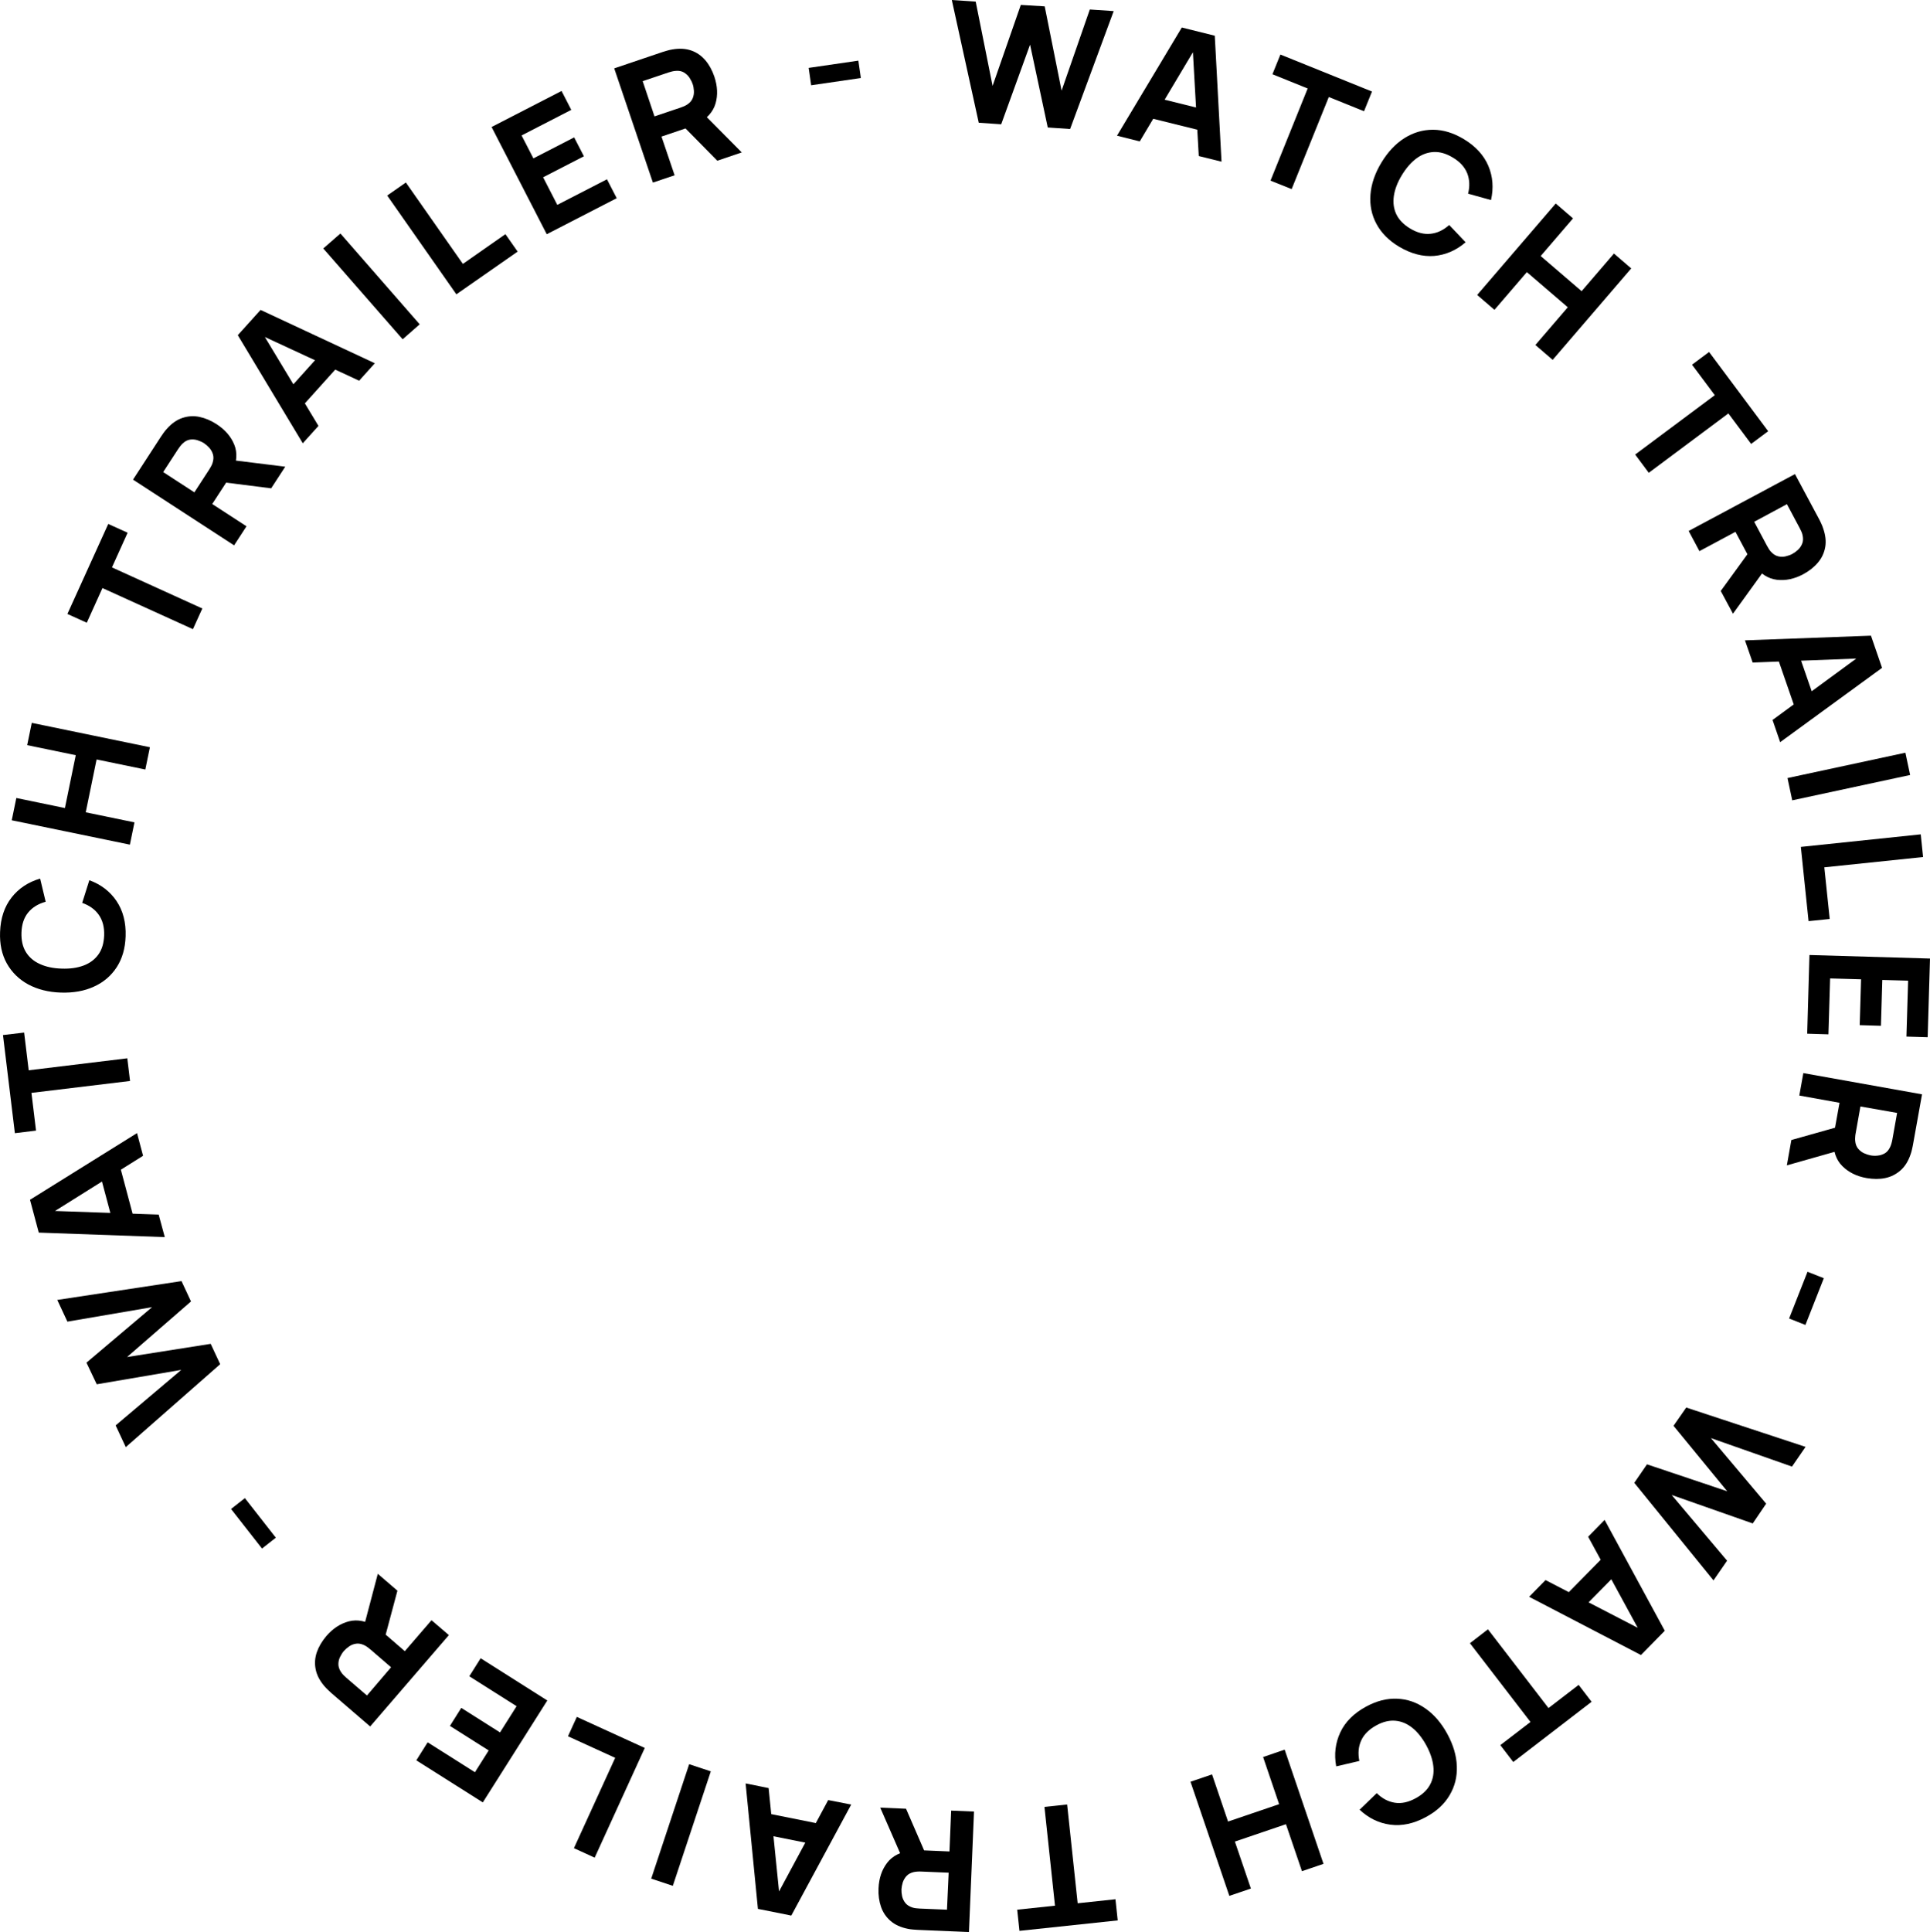 <?xml version="1.0" encoding="utf-8"?>
<!-- Generator: Adobe Illustrator 25.4.1, SVG Export Plug-In . SVG Version: 6.00 Build 0)  -->
<svg version="1.1" id="Layer_1" xmlns="http://www.w3.org/2000/svg" xmlns:xlink="http://www.w3.org/1999/xlink" x="0px" y="0px"
	 viewBox="0 0 240 240.21" style="enable-background:new 0 0 240 240.21;" xml:space="preserve">
<g>
	<path d="M121.71,15.26L118.36,0l2.97,0.2l2.1,10.48l3.51-10.07l2.97,0.18l2.1,10.48l3.51-10.09l2.97,0.2l-5.42,14.66l-2.78-0.19
		l-2.2-10.3l-3.59,9.9L121.71,15.26z"/>
	<path d="M138.9,16.87l8.06-13.45l4.1,1.02l0.84,15.66l-2.83-0.7l-0.78-13.82l0.52,0.13l-7.08,11.87L138.9,16.87z M142.32,14.5
		l0.64-2.57l7.68,1.91L150,16.4L142.32,14.5z"/>
	<path d="M157.99,22.46L162.61,11l-4.38-1.77l0.99-2.45l11.39,4.6l-0.99,2.45l-4.38-1.77l-4.62,11.45L157.99,22.46z"/>
	<path d="M173.98,30.67c-1.29-0.77-2.22-1.72-2.82-2.84c-0.6-1.12-0.84-2.33-0.74-3.64c0.1-1.31,0.55-2.63,1.35-3.96
		c0.8-1.33,1.76-2.35,2.86-3.05c1.11-0.7,2.29-1.05,3.56-1.05s2.54,0.39,3.83,1.16c1.48,0.89,2.49,2,3.06,3.33
		c0.56,1.33,0.67,2.75,0.33,4.25l-2.85-0.79c0.23-0.92,0.19-1.77-0.11-2.54c-0.31-0.77-0.9-1.43-1.8-1.96
		c-0.82-0.49-1.6-0.72-2.37-0.68c-0.76,0.04-1.48,0.3-2.15,0.8c-0.67,0.5-1.27,1.19-1.81,2.08s-0.87,1.75-0.99,2.58
		c-0.12,0.83-0.02,1.58,0.3,2.27c0.33,0.69,0.9,1.28,1.71,1.77c0.89,0.54,1.75,0.76,2.58,0.66c0.83-0.09,1.59-0.46,2.29-1.09
		l2.04,2.15c-1.16,1-2.46,1.57-3.91,1.7C176.92,31.93,175.46,31.55,173.98,30.67z"/>
	<path d="M183.69,36.67l9.77-11.37l2.15,1.85l-4.02,4.68l5.09,4.37l4.02-4.68l2.15,1.85l-9.77,11.37l-2.15-1.85l4.03-4.69
		l-5.09-4.37l-4.03,4.69L183.69,36.67z"/>
	<path d="M203.34,56.51l9.9-7.38l-2.83-3.79l2.12-1.58l7.35,9.85l-2.12,1.58l-2.83-3.79l-9.9,7.38L203.34,56.51z"/>
	<path d="M209.99,66.01l13.22-7.07l2.99,5.58c0.07,0.13,0.16,0.3,0.26,0.53c0.11,0.22,0.19,0.43,0.25,0.62
		c0.3,0.86,0.39,1.64,0.26,2.36c-0.13,0.72-0.43,1.36-0.91,1.92c-0.47,0.56-1.08,1.04-1.82,1.44c-1.11,0.59-2.2,0.82-3.28,0.69
		c-1.08-0.13-2.03-0.73-2.84-1.81l-0.66-1.06l-1.65-3.09l-4.48,2.4L209.99,66.01z M213.98,73.47l3.99-5.49l1.87,2.31l-4.34,6.01
		L213.98,73.47z M218.14,64.87l1.59,2.98c0.07,0.13,0.15,0.27,0.24,0.41c0.09,0.15,0.19,0.27,0.3,0.38
		c0.27,0.29,0.57,0.46,0.88,0.53c0.31,0.07,0.62,0.07,0.93-0.01c0.3-0.07,0.58-0.17,0.81-0.3c0.24-0.13,0.47-0.3,0.7-0.51
		c0.23-0.21,0.4-0.47,0.52-0.77c0.12-0.3,0.13-0.64,0.05-1.03c-0.03-0.15-0.08-0.3-0.15-0.46c-0.07-0.16-0.14-0.3-0.21-0.43
		l-1.59-2.98L218.14,64.87z"/>
	<path d="M216.99,79.61l15.67-0.58l1.38,4l-12.67,9.24l-0.95-2.76l11.16-8.18l0.18,0.51l-13.81,0.53L216.99,79.61z M220.84,81.18
		l2.5-0.87l2.59,7.48l-2.5,0.87L220.84,81.18z"/>
	<path d="M222.28,96.73l14.66-3.15l0.59,2.77l-14.66,3.15L222.28,96.73z"/>
	<path d="M223.94,105.29l14.91-1.56l0.29,2.82l-12.28,1.28l0.67,6.42l-2.63,0.27L223.94,105.29z"/>
	<path d="M225.01,118.73l14.99,0.44l-0.29,9.78l-2.64-0.08l0.21-6.95l-3.21-0.09l-0.17,5.7l-2.64-0.08l0.17-5.7l-3.85-0.11
		l-0.21,6.95l-2.64-0.08L225.01,118.73z"/>
	<path d="M222.76,141.73l6.53-1.84l0.04,2.97l-7.13,2.02L222.76,141.73z M224.25,133.41l14.76,2.64l-1.12,6.23
		c-0.03,0.14-0.06,0.34-0.12,0.58c-0.05,0.24-0.11,0.45-0.18,0.64c-0.29,0.86-0.71,1.53-1.26,2.01c-0.55,0.48-1.18,0.8-1.9,0.95
		c-0.72,0.15-1.49,0.14-2.32,0c-1.24-0.22-2.24-0.72-3.01-1.49c-0.77-0.77-1.14-1.83-1.11-3.18l0.14-1.25l0.62-3.44l-5-0.9
		L224.25,133.41z M231.35,137.56l-0.59,3.32c-0.03,0.14-0.05,0.3-0.06,0.47c-0.02,0.17-0.02,0.34,0,0.49
		c0.03,0.39,0.16,0.72,0.36,0.96c0.21,0.25,0.45,0.44,0.73,0.57c0.28,0.13,0.56,0.22,0.82,0.27c0.27,0.05,0.56,0.06,0.87,0.03
		c0.31-0.03,0.61-0.12,0.89-0.28c0.28-0.16,0.5-0.42,0.67-0.78c0.07-0.14,0.12-0.29,0.17-0.46s0.08-0.32,0.11-0.47l0.59-3.32
		L231.35,137.56z"/>
	<path d="M224.77,158.11l2.03,0.8l-2.29,5.81l-2.03-0.8L224.77,158.11z"/>
	<path d="M209.69,174.99l14.84,4.89l-1.69,2.45l-10.08-3.54l6.87,8.15l-1.67,2.46l-10.08-3.54l6.89,8.17l-1.69,2.45l-9.85-12.13
		l1.58-2.3l9.98,3.35l-6.68-8.14L209.69,174.99z"/>
	<path d="M199.54,188.96l7.48,13.78l-2.96,3.02l-13.91-7.24l2.04-2.08l12.29,6.36l-0.38,0.39l-6.61-12.14L199.54,188.96z
		 M199.84,193.11l1.89,1.85l-5.55,5.64l-1.89-1.85L199.84,193.11z"/>
	<path d="M185.03,202.56l7.53,9.79l3.75-2.88l1.61,2.1l-9.74,7.49l-1.61-2.1l3.75-2.88l-7.53-9.79L185.03,202.56z"/>
	<path d="M169.86,212.18c1.32-0.72,2.61-1.05,3.88-0.99c1.27,0.05,2.44,0.46,3.51,1.21c1.08,0.75,1.99,1.81,2.73,3.17
		c0.74,1.37,1.14,2.7,1.18,4.02c0.05,1.31-0.25,2.51-0.9,3.6c-0.64,1.09-1.62,2-2.94,2.71c-1.51,0.82-2.99,1.14-4.42,0.95
		c-1.44-0.19-2.71-0.81-3.83-1.86l2.13-2.06c0.68,0.67,1.43,1.06,2.25,1.19c0.82,0.13,1.69-0.06,2.6-0.56
		c0.84-0.46,1.43-1.02,1.79-1.7c0.36-0.68,0.49-1.43,0.4-2.26c-0.09-0.83-0.38-1.7-0.88-2.62c-0.5-0.91-1.07-1.63-1.72-2.16
		c-0.65-0.52-1.35-0.82-2.11-0.89c-0.76-0.07-1.56,0.12-2.39,0.58c-0.91,0.5-1.54,1.13-1.88,1.89s-0.41,1.6-0.22,2.53l-2.88,0.67
		c-0.28-1.51-0.1-2.92,0.51-4.23C167.28,214.07,168.35,213,169.86,212.18z"/>
	<path d="M159.75,217.52l4.83,14.2l-2.68,0.91l-1.99-5.84l-6.35,2.16l1.99,5.84l-2.68,0.91l-4.83-14.19l2.68-0.91l1.99,5.86
		l6.35-2.16l-1.99-5.86L159.75,217.52z"/>
	<path d="M132.7,224.34l1.31,12.28l4.7-0.5l0.28,2.63l-12.22,1.3l-0.28-2.63l4.7-0.5l-1.31-12.28L132.7,224.34z"/>
	<path d="M121.12,225.22l-0.63,14.98l-6.33-0.27c-0.15-0.01-0.34-0.02-0.59-0.04c-0.25-0.02-0.46-0.05-0.66-0.09
		c-0.89-0.18-1.61-0.5-2.16-0.98c-0.55-0.47-0.95-1.06-1.19-1.75c-0.24-0.69-0.35-1.46-0.31-2.3c0.05-1.26,0.41-2.32,1.07-3.18
		c0.66-0.86,1.66-1.37,3-1.53l1.25-0.03l3.5,0.15l0.21-5.08L121.12,225.22z M112.67,224.87l2.7,6.22l-2.94,0.44l-2.97-6.8
		L112.67,224.87z M117.97,232.82l-3.37-0.14c-0.15-0.01-0.31-0.01-0.48,0c-0.17,0.01-0.34,0.03-0.48,0.06
		c-0.39,0.09-0.69,0.25-0.91,0.49c-0.22,0.24-0.37,0.51-0.47,0.8c-0.09,0.3-0.14,0.58-0.16,0.85c-0.01,0.27,0.02,0.56,0.08,0.86
		c0.07,0.31,0.2,0.58,0.4,0.84c0.2,0.25,0.49,0.44,0.86,0.56c0.14,0.05,0.3,0.08,0.47,0.1c0.17,0.02,0.33,0.03,0.48,0.04l3.37,0.14
		L117.97,232.82z"/>
	<path d="M105.85,224.35l-7.45,13.8l-4.15-0.83l-1.53-15.6l2.86,0.58l1.39,13.77l-0.53-0.11l6.55-12.17L105.85,224.35z
		 M102.54,226.87l-0.52,2.59l-7.76-1.56l0.52-2.59L102.54,226.87z"/>
	<path d="M88.39,220.22l-4.72,14.23l-2.69-0.89l4.72-14.23L88.39,220.22z"/>
	<path d="M80.18,217.31l-6.23,13.64l-2.58-1.18l5.13-11.23l-5.87-2.68l1.1-2.41L80.18,217.31z"/>
	<path d="M68.06,211.41l-8.02,12.67l-8.27-5.23l1.41-2.24l5.88,3.72l1.71-2.71l-4.82-3.05l1.41-2.24l4.82,3.05l2.06-3.26l-5.88-3.72
		l1.41-2.24L68.06,211.41z"/>
	<path d="M55.82,203.28l-9.79,11.36l-4.8-4.13c-0.11-0.09-0.26-0.23-0.43-0.4c-0.18-0.17-0.33-0.33-0.46-0.48
		c-0.59-0.69-0.95-1.39-1.09-2.11c-0.14-0.72-0.09-1.42,0.15-2.12c0.24-0.69,0.64-1.36,1.18-2c0.82-0.95,1.76-1.56,2.81-1.83
		c1.06-0.27,2.16-0.05,3.3,0.67l1,0.75l2.65,2.29l3.32-3.85L55.82,203.28z M48.63,207.28l-2.55-2.2c-0.11-0.09-0.24-0.19-0.38-0.3
		c-0.14-0.1-0.28-0.19-0.42-0.25c-0.36-0.17-0.7-0.23-1.01-0.18c-0.32,0.05-0.61,0.16-0.86,0.34c-0.26,0.18-0.47,0.37-0.65,0.57
		c-0.18,0.2-0.33,0.45-0.47,0.73s-0.21,0.58-0.21,0.91c0,0.32,0.11,0.65,0.33,0.98c0.08,0.13,0.19,0.25,0.31,0.38
		c0.12,0.12,0.24,0.23,0.35,0.33l2.56,2.2L48.63,207.28z M49.42,197.76l-1.75,6.55l-2.58-1.48l1.89-7.17L49.42,197.76z"/>
	<path d="M34.3,191.17l-1.72,1.35l-3.85-4.92l1.72-1.35L34.3,191.17z"/>
	<path d="M27.38,169.6l-11.74,10.31l-1.26-2.7l8.16-6.9l-10.51,1.79l-1.28-2.69l8.16-6.9l-10.53,1.8l-1.26-2.7l15.45-2.34l1.18,2.53
		l-7.95,6.91l10.4-1.64L27.38,169.6z"/>
	<path d="M20.49,153.8l-15.67-0.56l-1.09-4.08l13.31-8.29l0.75,2.82l-11.73,7.35l-0.14-0.52l13.81,0.48L20.49,153.8z M16.77,151.95
		l-2.56,0.68l-2.04-7.65l2.56-0.68L16.77,151.95z"/>
	<path d="M16.17,134.39l-12.26,1.48l0.57,4.69l-2.63,0.32l-1.48-12.2L3,128.37l0.57,4.69l12.26-1.49L16.17,134.39z"/>
	<path d="M15.62,116.41c-0.05,1.5-0.42,2.78-1.11,3.84c-0.69,1.06-1.63,1.87-2.83,2.41c-1.19,0.55-2.57,0.79-4.12,0.74
		c-1.55-0.05-2.91-0.4-4.06-1.02c-1.15-0.63-2.03-1.5-2.65-2.6c-0.62-1.11-0.9-2.41-0.84-3.91c0.06-1.72,0.54-3.15,1.43-4.29
		c0.89-1.14,2.08-1.92,3.55-2.35l0.69,2.88c-0.92,0.25-1.64,0.69-2.17,1.33c-0.53,0.64-0.81,1.48-0.84,2.52
		c-0.03,0.95,0.15,1.75,0.55,2.4c0.4,0.65,0.98,1.15,1.74,1.49c0.76,0.35,1.66,0.54,2.7,0.57c1.04,0.04,1.95-0.09,2.73-0.38
		c0.78-0.29,1.39-0.75,1.84-1.37c0.45-0.62,0.68-1.41,0.72-2.36c0.04-1.04-0.19-1.9-0.67-2.58c-0.48-0.68-1.17-1.17-2.06-1.48
		l0.89-2.82c1.44,0.53,2.57,1.39,3.38,2.59C15.3,113.23,15.68,114.69,15.62,116.41z"/>
	<path d="M16.15,105.01l-14.69-3.03l0.57-2.77l6.04,1.25l1.35-6.57l-6.04-1.25l0.57-2.77l14.69,3.03l-0.57,2.77l-6.06-1.25
		l-1.35,6.57l6.06,1.25L16.15,105.01z"/>
	<path d="M23.99,78.22l-11.25-5.11l-1.95,4.31l-2.41-1.09l5.08-11.19l2.41,1.09l-1.95,4.31l11.24,5.11L23.99,78.22z"/>
	<path d="M29.11,67.8l-12.57-8.17l3.45-5.31c0.08-0.12,0.19-0.28,0.33-0.48c0.14-0.2,0.28-0.37,0.42-0.52
		c0.6-0.68,1.25-1.13,1.94-1.36c0.69-0.23,1.4-0.28,2.12-0.13c0.72,0.15,1.43,0.45,2.14,0.91c1.05,0.69,1.78,1.53,2.19,2.54
		c0.41,1.01,0.34,2.13-0.22,3.36l-0.61,1.09l-1.91,2.93l4.26,2.77L29.11,67.8z M24.17,61.21l1.84-2.83
		c0.08-0.12,0.16-0.26,0.24-0.41c0.08-0.15,0.15-0.3,0.19-0.45c0.12-0.38,0.13-0.72,0.04-1.03c-0.09-0.31-0.25-0.58-0.45-0.81
		c-0.21-0.23-0.43-0.42-0.65-0.57c-0.23-0.15-0.49-0.27-0.79-0.37c-0.3-0.1-0.61-0.13-0.93-0.09c-0.32,0.04-0.63,0.19-0.92,0.46
		c-0.11,0.1-0.22,0.22-0.33,0.36c-0.11,0.14-0.2,0.27-0.28,0.39l-1.84,2.83L24.17,61.21z M33.72,60.71l-6.73-0.85l1.12-2.75
		l7.36,0.91L33.72,60.71z"/>
	<path d="M37.65,55.11l-8.08-13.44l2.83-3.14l14.21,6.63l-1.95,2.17L32.1,41.51l0.36-0.4l7.14,11.84L37.65,55.11z M37.17,50.97
		L35.2,49.2l5.29-5.88l1.97,1.77L37.17,50.97z"/>
	<path d="M50.07,42.18l-9.87-11.29l2.13-1.86l9.86,11.29L50.07,42.18z"/>
	<path d="M56.75,36.59l-8.6-12.28l2.32-1.62l7.09,10.12l5.29-3.7l1.52,2.17L56.75,36.59z"/>
	<path d="M67.99,29.12l-6.86-13.33l8.7-4.48l1.21,2.35l-6.18,3.18l1.47,2.85l5.07-2.61l1.21,2.35l-5.07,2.61l1.76,3.43l6.18-3.18
		l1.21,2.35L67.99,29.12z"/>
	<path d="M81.19,22.7l-4.81-14.2l6-2.03c0.14-0.05,0.33-0.1,0.56-0.17c0.24-0.07,0.45-0.12,0.65-0.15c0.89-0.16,1.68-0.11,2.37,0.13
		c0.69,0.24,1.27,0.65,1.75,1.21c0.48,0.56,0.85,1.24,1.12,2.03c0.4,1.19,0.45,2.31,0.15,3.35c-0.31,1.05-1.06,1.88-2.25,2.51
		l-1.16,0.48l-3.31,1.12l1.63,4.81L81.19,22.7z M81.39,14.47l3.2-1.08c0.14-0.05,0.29-0.1,0.45-0.17s0.3-0.15,0.43-0.23
		c0.33-0.22,0.55-0.48,0.67-0.78c0.12-0.3,0.17-0.61,0.15-0.92c-0.02-0.31-0.07-0.6-0.16-0.85c-0.09-0.26-0.22-0.51-0.39-0.78
		c-0.17-0.26-0.4-0.47-0.67-0.64c-0.28-0.17-0.61-0.24-1.01-0.21c-0.15,0.01-0.31,0.03-0.48,0.07c-0.17,0.04-0.32,0.09-0.46,0.13
		l-3.2,1.08L81.39,14.47z M89.2,19.98l-4.76-4.83l2.58-1.47l5.22,5.27L89.2,19.98z"/>
	<path d="M100.87,10.6l-0.31-2.16l6.18-0.9l0.31,2.16L100.87,10.6z"/>
</g>
</svg>
